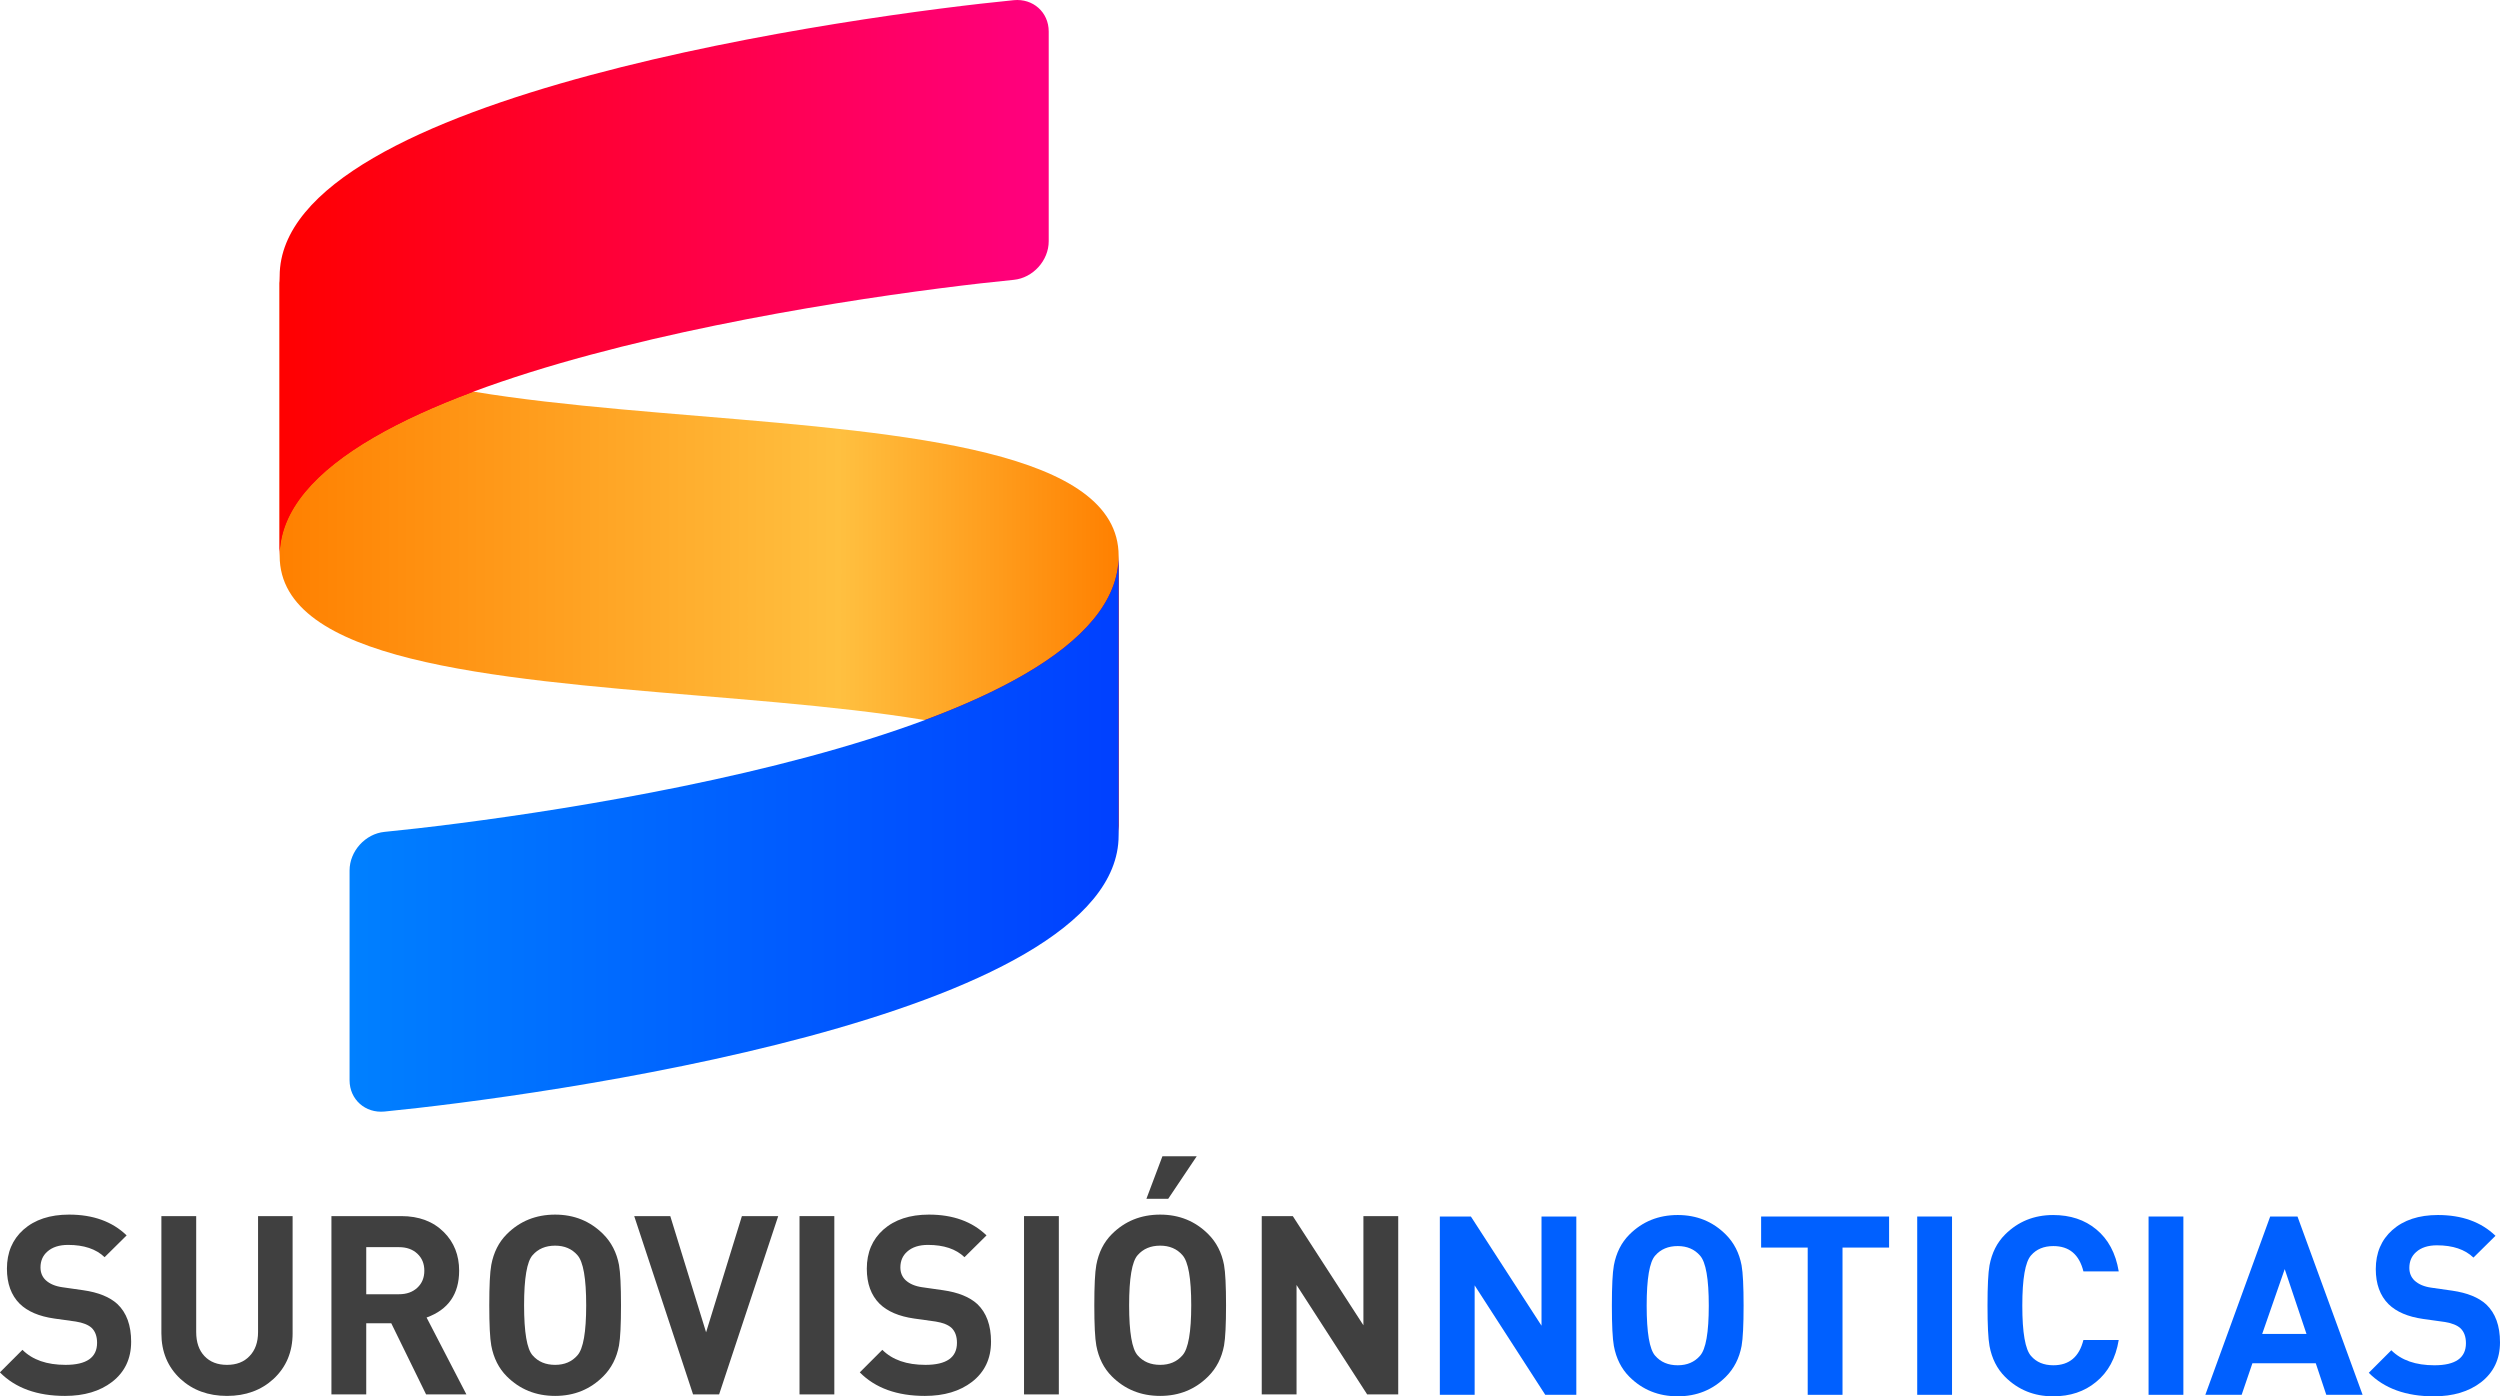 <?xml version="1.0" encoding="UTF-8" standalone="no"?>
<!-- Created with Inkscape (http://www.inkscape.org/) -->

<svg
   xmlns:svg="http://www.w3.org/2000/svg"
   xmlns="http://www.w3.org/2000/svg"
   xmlns:xlink="http://www.w3.org/1999/xlink"
   xmlns:sodipodi="http://sodipodi.sourceforge.net/DTD/sodipodi-0.dtd"
   xmlns:inkscape="http://www.inkscape.org/namespaces/inkscape"
   width="572.13"
   height="319.551"
   viewBox="0 0 572.13 319.551"
   id="svg2"
   version="1.1"
   inkscape:version="0.91 r13725"
   sodipodi:docname="Surovision Noticias 2006.svg">
  <defs
     id="defs4">
    <linearGradient
       inkscape:collect="always"
       id="linearGradient4322">
      <stop
         style="stop-color:#ff8000;stop-opacity:1"
         offset="0"
         id="stop4324" />
      <stop
         id="stop4326"
         offset="0.667"
         style="stop-color:#ffc040;stop-opacity:1" />
      <stop
         style="stop-color:#ff8000;stop-opacity:1"
         offset="1"
         id="stop4328" />
    </linearGradient>
    <linearGradient
       id="linearGradient4251"
       inkscape:collect="always">
      <stop
         id="stop4253"
         offset="0"
         style="stop-color:#0040ff;stop-opacity:1" />
      <stop
         id="stop4255"
         offset="1"
         style="stop-color:#0080ff;stop-opacity:1" />
    </linearGradient>
    <linearGradient
       inkscape:collect="always"
       id="linearGradient4198">
      <stop
         style="stop-color:#ff0000;stop-opacity:1"
         offset="0"
         id="stop4200" />
      <stop
         style="stop-color:#ff0080;stop-opacity:1"
         offset="1"
         id="stop4202" />
    </linearGradient>
    <linearGradient
       inkscape:collect="always"
       xlink:href="#linearGradient4198"
       id="linearGradient4220"
       gradientUnits="userSpaceOnUse"
       x1="-1336.933"
       y1="-5565.704"
       x2="-1248.933"
       y2="-5565.704"
       gradientTransform="matrix(2,0,0,2,1544.931,5389.697)" />
    <linearGradient
       inkscape:collect="always"
       xlink:href="#linearGradient4322"
       id="linearGradient4224"
       gradientUnits="userSpaceOnUse"
       x1="-1336.933"
       y1="-5533.704"
       x2="-1256.933"
       y2="-5533.704"
       gradientTransform="matrix(2.4,0,0,2,2079.705,5389.704)" />
    <linearGradient
       inkscape:collect="always"
       xlink:href="#linearGradient4251"
       id="linearGradient4249"
       gradientUnits="userSpaceOnUse"
       gradientTransform="matrix(-2,0,0,-2,-3610.797,-16745.105)"
       x1="-1336.933"
       y1="-5565.704"
       x2="-1248.933"
       y2="-5565.704" />
    <clipPath
       clipPathUnits="userSpaceOnUse"
       id="clipPath4343">
      <path
         sodipodi:nodetypes="cscsc"
         inkscape:connector-curvature="0"
         id="path4345"
         d="m 1040.5,24.5 0,-64 c 0,-48 -192,-16 -192,-64 l 0,64 c 0,48 192,16 192,64 z"
         style="fill:#000000;fill-opacity:1;fill-rule:evenodd;stroke:none;stroke-width:1px;stroke-linecap:butt;stroke-linejoin:miter;stroke-opacity:1" />
    </clipPath>
    <filter
       inkscape:collect="always"
       style="color-interpolation-filters:sRGB"
       id="filter4355"
       x="-0.223"
       width="1.446"
       y="-0.168"
       height="1.337">
      <feGaussianBlur
         inkscape:collect="always"
         stdDeviation="17.857"
         id="feGaussianBlur4357" />
    </filter>
  </defs>
  <sodipodi:namedview
     id="base"
     pagecolor="#ffffff"
     bordercolor="#666666"
     borderopacity="1.0"
     inkscape:pageopacity="0.0"
     inkscape:pageshadow="2"
     inkscape:zoom="1"
     inkscape:cx="168.37731"
     inkscape:cy="161.56391"
     inkscape:document-units="px"
     inkscape:current-layer="layer1"
     showgrid="true"
     inkscape:object-nodes="true"
     inkscape:snap-smooth-nodes="true"
     showguides="true"
     fit-margin-top="0"
     fit-margin-left="0"
     fit-margin-right="0"
     fit-margin-bottom="0"
     inkscape:window-width="1366"
     inkscape:window-height="718"
     inkscape:window-x="0"
     inkscape:window-y="0"
     inkscape:window-maximized="1"
     inkscape:snap-page="false"
     inkscape:snap-bbox="false"
     inkscape:snap-global="true"
     inkscape:snap-grids="true"
     inkscape:snap-object-midpoints="false"
     inkscape:snap-center="false"
     inkscape:snap-text-baseline="true"
     inkscape:snap-to-guides="false"
     units="px"
     inkscape:snap-intersection-paths="false" />
  <g
     inkscape:label="レイヤー 1"
     inkscape:groupmode="layer"
     id="layer1"
     transform="translate(824.933,5768.912)">
    <g
       id="g4164"
       style="stroke:none"
       transform="translate(368,36)">
      <path
         sodipodi:nodetypes="cscsc"
         inkscape:connector-curvature="0"
         id="path4218"
         d="m -936.933,-5613.704 0,-64 c 0,-48 -192,-16 -192,-64 l 0,64 c 0,48 192,16 192,64 z"
         style="fill:url(#linearGradient4224);fill-opacity:1;fill-rule:evenodd;stroke:none;stroke-width:1px;stroke-linecap:butt;stroke-linejoin:miter;stroke-opacity:1" />
      <path
         inkscape:connector-curvature="0"
         clip-path="url(#clipPath4343)"
         id="path4330"
         transform="translate(-1977.433,-5638.204)"
         d="m 1017.314,-166.707 c -0.268,-6.4e-4 -0.54,0.012 -0.815,0.039 -34.333,3.374 -168,21.319 -168,63.168 l 0,64 c 0,-41.849 133.667,-59.793 168,-63.168 4.397,-0.432 8,-4.414 8,-8.832 l 0,-48 c 0,-4.142 -3.167,-7.197 -7.186,-7.207 z M 1040.5,-39.5 c 0,41.849 -133.667,59.793 -168,63.168 -4.397,0.432 -8,4.414 -8,8.832 l 0,48 c 0,4.418 3.603,7.6 8,7.168 34.333,-3.375 168,-21.319 168,-63.168 l 0,-64 z"
         style="fill:#ff0000;fill-opacity:1;fill-rule:evenodd;stroke:none;stroke-width:1px;stroke-linecap:butt;stroke-linejoin:miter;stroke-opacity:1;filter:url(#filter4355)" />
      <path
         style="fill:url(#linearGradient4249);fill-opacity:1;fill-rule:evenodd;stroke:none;stroke-width:1px;stroke-linecap:butt;stroke-linejoin:miter;stroke-opacity:1"
         d="m -1104.933,-5550.536 c 34.333,-3.375 168,-21.319 168,-63.168 l 0,-64 c 0,41.849 -133.667,59.793 -168,63.168 -4.397,0.432 -8,4.414 -8,8.832 l 0,48 c 0,4.418 3.603,7.6 8,7.168 z"
         id="path4247"
         inkscape:connector-curvature="0"
         sodipodi:nodetypes="sscssss" />
      <path
         sodipodi:nodetypes="sscssss"
         inkscape:connector-curvature="0"
         id="path4214"
         d="m -960.933,-5804.872 c -34.333,3.374 -168,21.319 -168,63.168 l 0,64 c 0,-41.849 133.667,-59.794 168,-63.168 4.397,-0.432 8,-4.414 8,-8.832 l 0,-48 c 0,-4.418 -3.603,-7.6 -8,-7.168 z"
         style="fill:url(#linearGradient4220);fill-opacity:1;fill-rule:evenodd;stroke:none;stroke-width:1px;stroke-linecap:butt;stroke-linejoin:miter;stroke-opacity:1" />
    </g>
    <g
       style="font-style:normal;font-variant:normal;font-weight:600;font-stretch:normal;font-size:58.481px;font-family:GibsonW04-SemiBold;-inkscape-font-specification:'GibsonW04-SemiBold Semi-Bold';text-align:start;text-anchor:start;opacity:1;fill:#404040;fill-opacity:1;fill-rule:evenodd;stroke:none;stroke-width:4;stroke-linecap:butt;stroke-linejoin:miter;stroke-miterlimit:4;stroke-dasharray:none;stroke-dashoffset:0;stroke-opacity:1"
       id="text4160"
       transform="matrix(0.98,0,0,0.98,327.352,-79.807)">
      <path
         d="m -1145.177,-5491.864 q 0,5.907 -4.445,9.357 -4.269,3.275 -10.995,3.275 -9.766,0 -15.205,-5.497 l 5.263,-5.263 q 3.509,3.509 10.059,3.509 7.369,0 7.369,-5.146 0,-2.281 -1.286,-3.509 -1.17,-1.053 -3.684,-1.462 l -5.029,-0.702 q -5.322,-0.76 -8.07,-3.45 -2.982,-2.983 -2.982,-8.187 0,-5.673 3.86,-9.123 3.977,-3.509 10.643,-3.509 8.421,0 13.451,4.854 l -5.146,5.088 q -2.983,-2.866 -8.538,-2.866 -3.099,0 -4.854,1.579 -1.579,1.403 -1.579,3.684 0,1.813 1.228,2.982 1.403,1.287 3.86,1.637 l 4.912,0.702 q 5.263,0.76 7.953,3.216 3.216,3.041 3.216,8.831 z"
         style="font-style:normal;font-variant:normal;font-weight:bold;font-stretch:normal;font-family:DIN;-inkscape-font-specification:'DIN Bold';letter-spacing:0px;fill:#404040;fill-opacity:1"
         id="path4171"
         inkscape:connector-curvature="0" />
      <path
         d="m -1107.469,-5493.852 q 0,6.491 -4.445,10.643 -4.328,3.977 -10.877,3.977 -6.55,0 -10.877,-3.977 -4.445,-4.152 -4.445,-10.643 l 0,-27.369 8.129,0 0,27.077 q 0,3.567 1.93,5.614 1.93,2.047 5.263,2.047 3.333,0 5.263,-2.047 1.988,-2.047 1.988,-5.614 l 0,-27.077 8.07,0 0,27.369 z"
         style="font-style:normal;font-variant:normal;font-weight:bold;font-stretch:normal;font-family:DIN;-inkscape-font-specification:'DIN Bold';letter-spacing:0px;fill:#404040;fill-opacity:1"
         id="path4173"
         inkscape:connector-curvature="0" />
      <path
         d="m -1076.3,-5479.583 -8.129,-16.609 -5.848,0 0,16.609 -8.129,0 0,-41.639 16.316,0 q 6.199,0 9.942,3.743 3.567,3.567 3.567,9.006 0,8.187 -7.603,10.936 l 9.299,17.954 -9.415,0 z m -0.409,-28.89 q 0,-2.456 -1.637,-3.977 -1.637,-1.52 -4.269,-1.52 l -7.661,0 0,10.995 7.661,0 q 2.632,0 4.269,-1.52 1.637,-1.52 1.637,-3.977 z"
         style="font-style:normal;font-variant:normal;font-weight:bold;font-stretch:normal;font-family:DIN;-inkscape-font-specification:'DIN Bold';letter-spacing:0px;fill:#404040;fill-opacity:1"
         id="path4175"
         inkscape:connector-curvature="0" />
      <path
         d="m -1030.784,-5500.402 q 0,6.784 -0.468,9.415 -0.819,4.328 -3.684,7.193 -4.562,4.562 -11.228,4.562 -6.725,0 -11.287,-4.562 -2.807,-2.807 -3.626,-7.193 -0.468,-2.573 -0.468,-9.415 0,-6.842 0.468,-9.415 0.819,-4.386 3.626,-7.193 4.561,-4.561 11.287,-4.561 6.667,0 11.228,4.561 2.866,2.866 3.684,7.193 0.468,2.632 0.468,9.415 z m -8.129,0 q 0,-9.415 -2.047,-11.696 -1.93,-2.222 -5.205,-2.222 -3.333,0 -5.263,2.222 -1.988,2.222 -1.988,11.696 0,9.474 1.988,11.696 1.93,2.222 5.263,2.222 3.275,0 5.205,-2.222 2.047,-2.281 2.047,-11.696 z"
         style="font-style:normal;font-variant:normal;font-weight:bold;font-stretch:normal;font-family:DIN;-inkscape-font-specification:'DIN Bold';letter-spacing:0px;fill:#404040;fill-opacity:1"
         id="path4177"
         inkscape:connector-curvature="0" />
      <path
         d="m -1007.873,-5479.583 -6.082,0 -13.743,-41.639 8.421,0 8.363,27.135 8.363,-27.135 8.48,0 -13.802,41.639 z"
         style="font-style:normal;font-variant:normal;font-weight:bold;font-stretch:normal;font-family:DIN;-inkscape-font-specification:'DIN Bold';letter-spacing:0px;fill:#404040;fill-opacity:1"
         id="path4179"
         inkscape:connector-curvature="0" />
      <path
         d="m -989.096,-5479.583 0,-41.639 8.129,0 0,41.639 -8.129,0 z"
         style="font-style:normal;font-variant:normal;font-weight:bold;font-stretch:normal;font-family:DIN;-inkscape-font-specification:'DIN Bold';letter-spacing:0px;fill:#404040;fill-opacity:1"
         id="path4181"
         inkscape:connector-curvature="0" />
      <path
         d="m -944.376,-5491.864 q 0,5.907 -4.445,9.357 -4.269,3.275 -10.994,3.275 -9.766,0 -15.205,-5.497 l 5.263,-5.263 q 3.509,3.509 10.059,3.509 7.369,0 7.369,-5.146 0,-2.281 -1.287,-3.509 -1.17,-1.053 -3.684,-1.462 l -5.029,-0.702 q -5.322,-0.76 -8.07,-3.45 -2.983,-2.983 -2.983,-8.187 0,-5.673 3.86,-9.123 3.977,-3.509 10.644,-3.509 8.421,0 13.451,4.854 l -5.146,5.088 q -2.983,-2.866 -8.538,-2.866 -3.099,0 -4.854,1.579 -1.579,1.403 -1.579,3.684 0,1.813 1.228,2.982 1.404,1.287 3.86,1.637 l 4.912,0.702 q 5.263,0.76 7.953,3.216 3.216,3.041 3.216,8.831 z"
         style="font-style:normal;font-variant:normal;font-weight:bold;font-stretch:normal;font-family:DIN;-inkscape-font-specification:'DIN Bold';letter-spacing:0px;fill:#404040;fill-opacity:1"
         id="path4183"
         inkscape:connector-curvature="0" />
      <path
         d="m -936.669,-5479.583 0,-41.639 8.129,0 0,41.639 -8.129,0 z"
         style="font-style:normal;font-variant:normal;font-weight:bold;font-stretch:normal;font-family:DIN;-inkscape-font-specification:'DIN Bold';letter-spacing:0px;fill:#404040;fill-opacity:1"
         id="path4185"
         inkscape:connector-curvature="0" />
      <path
         d="m -889.493,-5500.402 q 0,6.784 -0.468,9.415 -0.819,4.328 -3.684,7.193 -4.562,4.562 -11.228,4.562 -6.725,0 -11.287,-4.562 -2.807,-2.807 -3.626,-7.193 -0.468,-2.573 -0.468,-9.415 0,-6.842 0.468,-9.415 0.819,-4.386 3.626,-7.193 4.562,-4.561 11.287,-4.561 6.667,0 11.228,4.561 2.866,2.866 3.684,7.193 0.468,2.632 0.468,9.415 z m -8.129,0 q 0,-9.415 -2.047,-11.696 -1.93,-2.222 -5.205,-2.222 -3.333,0 -5.263,2.222 -1.988,2.222 -1.988,11.696 0,9.474 1.988,11.696 1.93,2.222 5.263,2.222 3.275,0 5.205,-2.222 2.047,-2.281 2.047,-11.696 z m -5.38,-24.855 -5.088,0 3.743,-9.942 8.012,0 -6.667,9.942 z"
         style="font-style:normal;font-variant:normal;font-weight:bold;font-stretch:normal;font-family:DIN;-inkscape-font-specification:'DIN Bold';letter-spacing:0px;fill:#404040;fill-opacity:1"
         id="path4187"
         inkscape:connector-curvature="0" />
      <path
         d="m -856.537,-5479.583 -16.492,-25.556 0,25.556 -8.129,0 0,-41.639 7.252,0 16.492,25.498 0,-25.498 8.129,0 0,41.639 -7.252,0 z"
         style="font-style:normal;font-variant:normal;font-weight:bold;font-stretch:normal;font-family:DIN;-inkscape-font-specification:'DIN Bold';letter-spacing:0px;fill:#404040;fill-opacity:1"
         id="path4189"
         inkscape:connector-curvature="0" />
    </g>
    <g
       style="font-style:normal;font-variant:normal;font-weight:bold;font-stretch:normal;font-size:57.31px;font-family:DIN;-inkscape-font-specification:'DIN Bold';text-align:start;text-anchor:start;opacity:1;fill:#0060ff;fill-opacity:1;fill-rule:evenodd;stroke:none;stroke-width:4;stroke-linecap:butt;stroke-linejoin:miter;stroke-miterlimit:4;stroke-dasharray:none;stroke-dashoffset:0;stroke-opacity:1"
       id="text4167"
       transform="translate(259.616,117.656)">
      <path
         d="m -730.911,-5567.36 -16.162,-25.045 0,25.045 -7.966,0 0,-40.805 7.106,0 16.162,24.987 0,-24.987 7.966,0 0,40.805 -7.106,0 z"
         id="path4174"
         inkscape:connector-curvature="0"
         style="fill:#0060ff;fill-opacity:1" />
      <path
         d="m -685.525,-5587.763 q 0,6.648 -0.458,9.227 -0.802,4.241 -3.611,7.049 -4.47,4.47 -11.004,4.47 -6.591,0 -11.061,-4.47 -2.751,-2.751 -3.553,-7.049 -0.458,-2.522 -0.458,-9.227 0,-6.705 0.458,-9.227 0.802,-4.298 3.553,-7.049 4.47,-4.47 11.061,-4.47 6.533,0 11.004,4.47 2.808,2.808 3.611,7.049 0.458,2.579 0.458,9.227 z m -7.966,0 q 0,-9.227 -2.006,-11.462 -1.891,-2.178 -5.101,-2.178 -3.267,0 -5.158,2.178 -1.949,2.178 -1.949,11.462 0,9.284 1.949,11.462 1.891,2.178 5.158,2.178 3.209,0 5.101,-2.178 2.006,-2.235 2.006,-11.462 z"
         id="path4176"
         inkscape:connector-curvature="0"
         style="fill:#0060ff;fill-opacity:1" />
      <path
         d="m -662.887,-5601.059 0,33.699 -7.966,0 0,-33.699 -10.66,0 0,-7.106 29.286,0 0,7.106 -10.66,0 z"
         id="path4178"
         inkscape:connector-curvature="0"
         style="fill:#0060ff;fill-opacity:1" />
      <path
         d="m -645.791,-5567.36 0,-40.805 7.966,0 0,40.805 -7.966,0 z"
         id="path4180"
         inkscape:connector-curvature="0"
         style="fill:#0060ff;fill-opacity:1" />
      <path
         d="m -599.674,-5579.911 q -1.032,6.247 -5.215,9.628 -3.954,3.267 -9.8,3.267 -6.533,0 -11.004,-4.47 -2.751,-2.751 -3.553,-7.049 -0.458,-2.522 -0.458,-9.227 0,-6.705 0.458,-9.227 0.802,-4.298 3.553,-7.049 4.47,-4.47 11.004,-4.47 5.903,0 9.857,3.267 4.126,3.381 5.158,9.628 l -8.081,0 q -1.433,-5.788 -6.877,-5.788 -3.267,0 -5.101,2.12 -2.006,2.235 -2.006,11.519 0,9.284 2.006,11.519 1.834,2.12 5.101,2.12 5.444,0 6.877,-5.788 l 8.081,0 z"
         id="path4182"
         inkscape:connector-curvature="0"
         style="fill:#0060ff;fill-opacity:1" />
      <path
         d="m -592.846,-5567.36 0,-40.805 7.966,0 0,40.805 -7.966,0 z"
         id="path4184"
         inkscape:connector-curvature="0"
         style="fill:#0060ff;fill-opacity:1" />
      <path
         d="m -552.173,-5567.36 -2.407,-7.221 -14.5,0 -2.464,7.221 -8.31,0 14.843,-40.805 6.247,0 14.901,40.805 -8.31,0 z m -9.514,-28.77 -5.158,14.843 10.144,0 -4.986,-14.843 z"
         id="path4186"
         inkscape:connector-curvature="0"
         style="fill:#0060ff;fill-opacity:1" />
      <path
         d="m -512.418,-5579.395 q 0,5.788 -4.356,9.17 -4.184,3.209 -10.774,3.209 -9.571,0 -14.901,-5.387 l 5.158,-5.158 q 3.439,3.439 9.857,3.439 7.221,0 7.221,-5.043 0,-2.235 -1.261,-3.439 -1.146,-1.032 -3.611,-1.433 l -4.929,-0.688 q -5.215,-0.745 -7.909,-3.381 -2.923,-2.923 -2.923,-8.024 0,-5.559 3.782,-8.94 3.897,-3.439 10.431,-3.439 8.253,0 13.181,4.757 l -5.043,4.986 q -2.923,-2.808 -8.367,-2.808 -3.037,0 -4.757,1.547 -1.547,1.375 -1.547,3.611 0,1.777 1.204,2.923 1.375,1.261 3.782,1.605 l 4.814,0.688 q 5.158,0.745 7.794,3.152 3.152,2.98 3.152,8.654 z"
         id="path4188"
         inkscape:connector-curvature="0"
         style="fill:#0060ff;fill-opacity:1" />
    </g>
  </g>
</svg>
